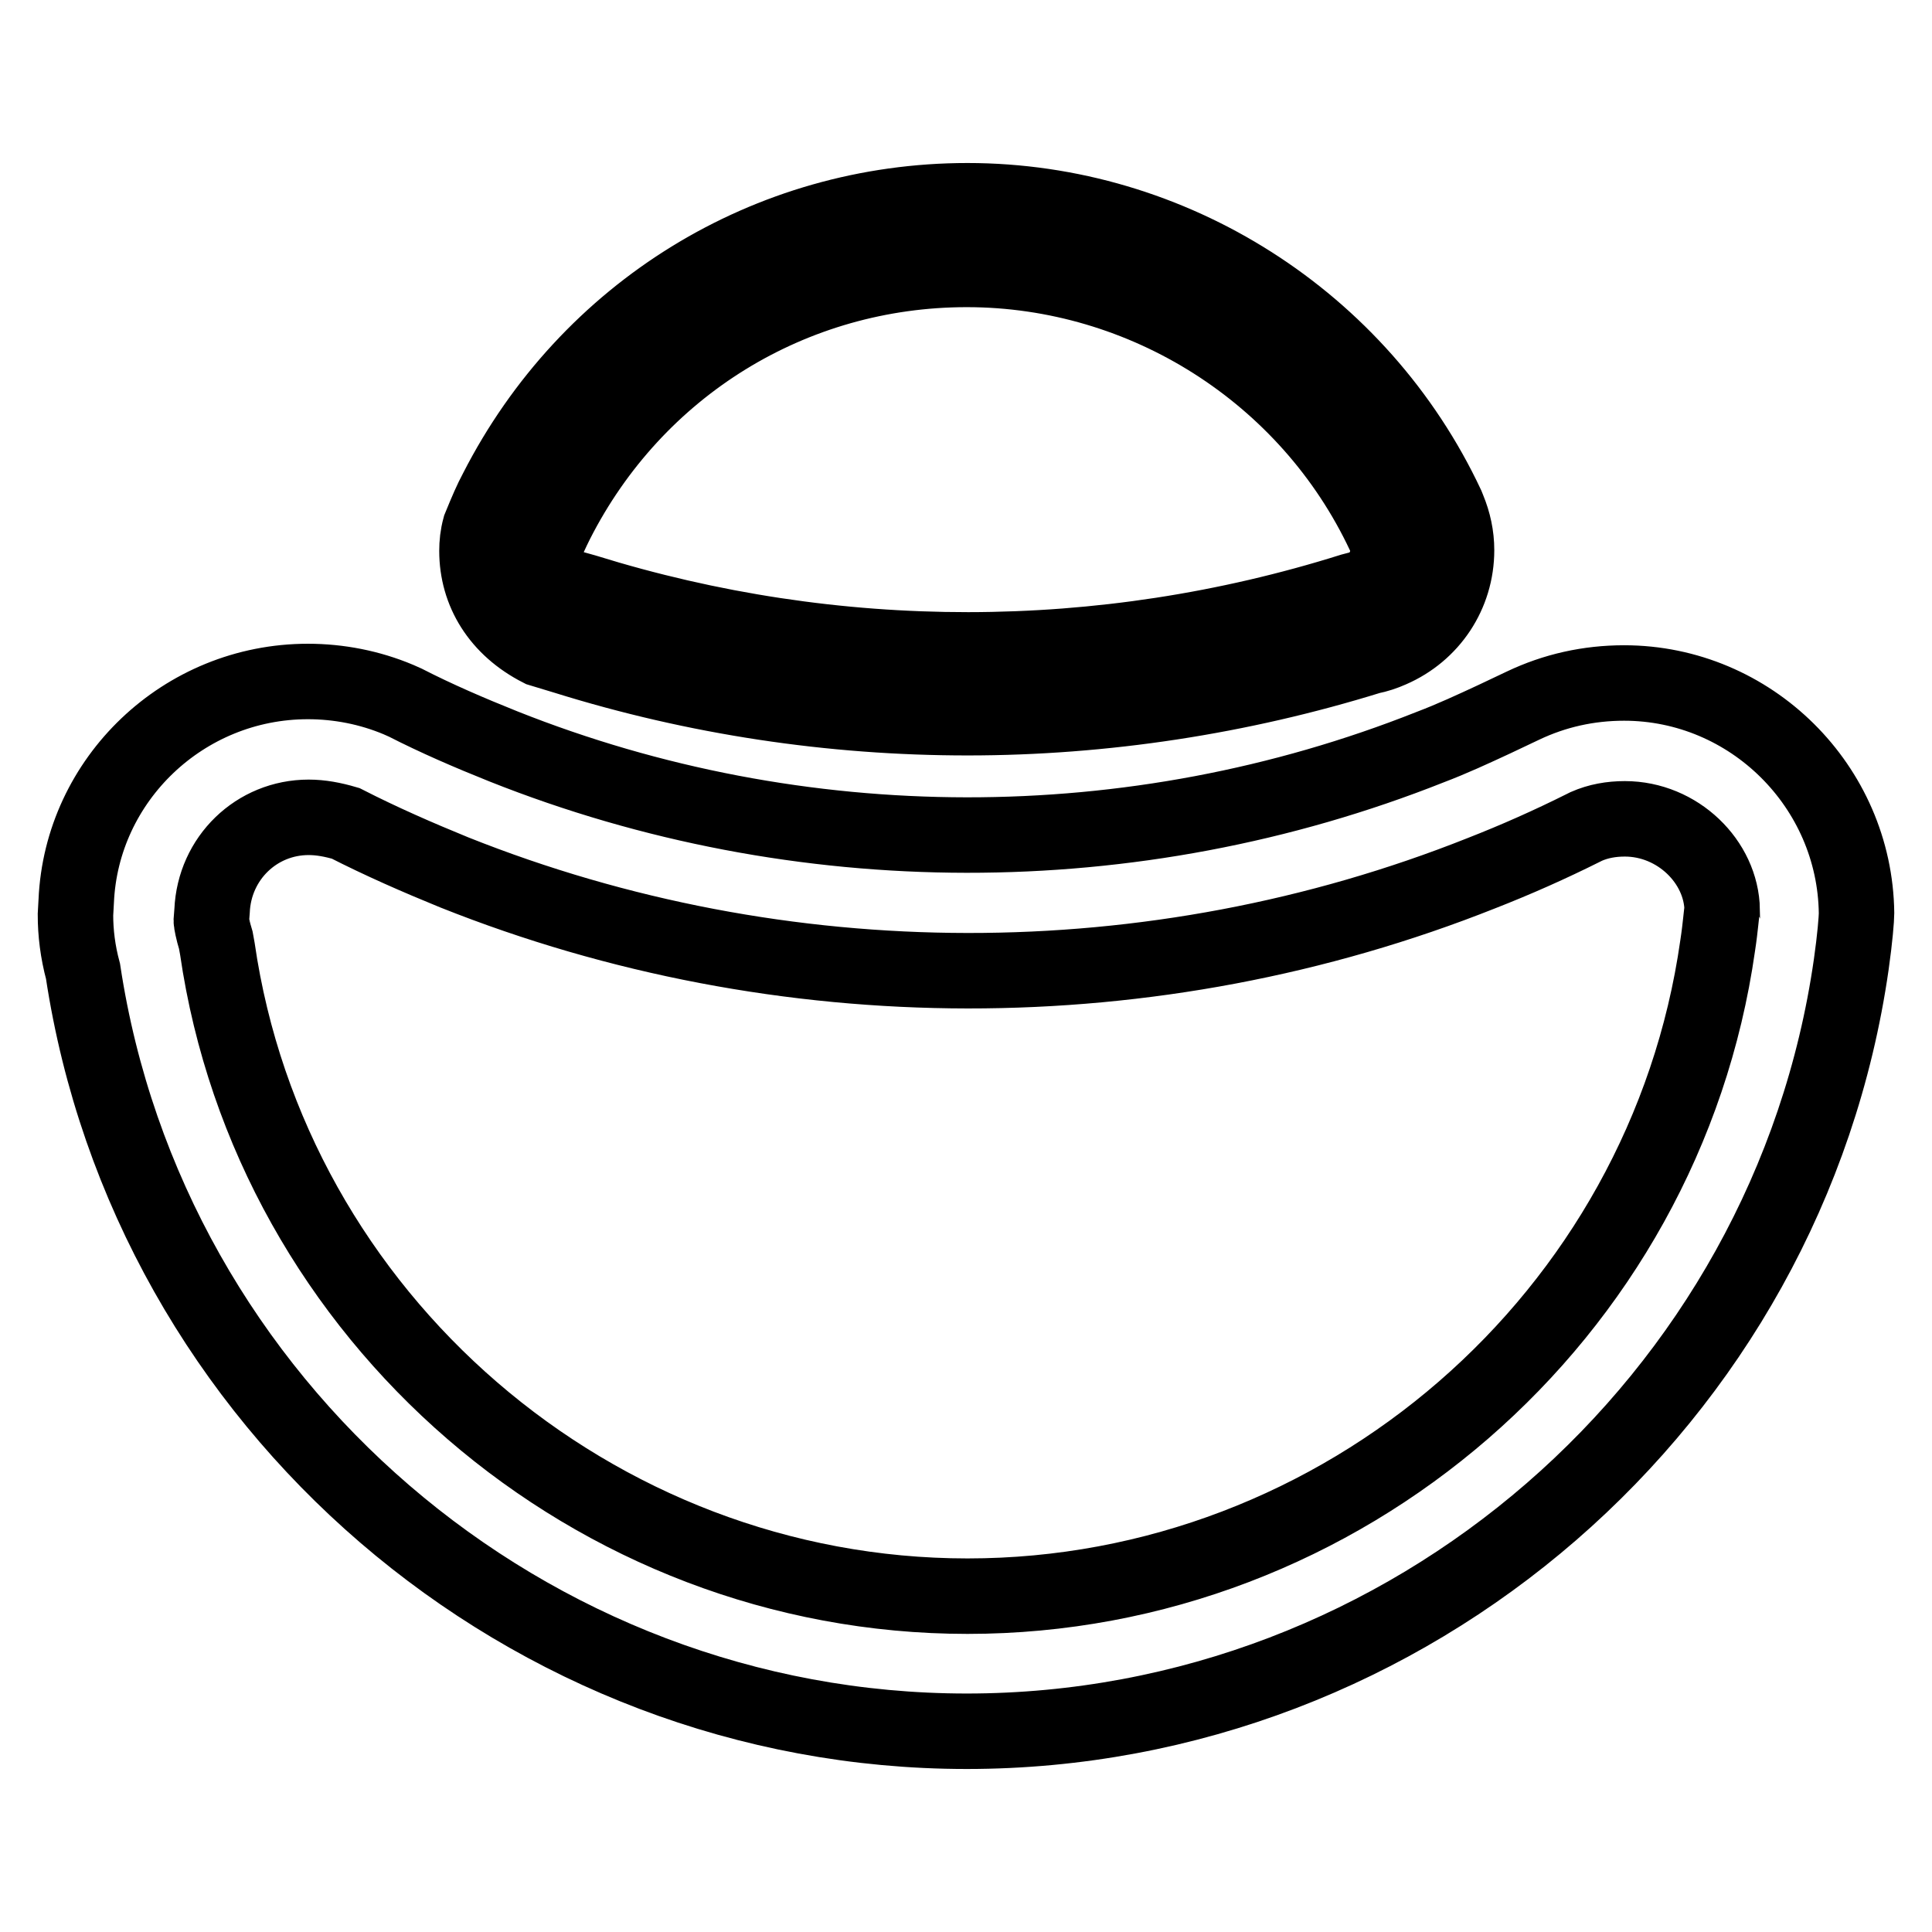 <?xml version="1.0" encoding="utf-8"?>
<!-- Svg Vector Icons : http://www.onlinewebfonts.com/icon -->
<!DOCTYPE svg PUBLIC "-//W3C//DTD SVG 1.1//EN" "http://www.w3.org/Graphics/SVG/1.1/DTD/svg11.dtd">
<svg version="1.1" xmlns="http://www.w3.org/2000/svg" xmlns:xlink="http://www.w3.org/1999/xlink" x="0px" y="0px" viewBox="0 0 256 256" enable-background="new 0 0 256 256" xml:space="preserve">
<g> <path stroke-width="10" fill-opacity="0" stroke="#000000"  d="M128.1,229.4c-58.2,0-108.4-43.2-117.1-100.7c-0.7-2.6-1-5.1-1-7.5l0.1-1.8c0.7-16.1,14.2-29.1,30.7-29.1 c4.1,0,8.2,0.8,12,2.4l0.9,0.4c4.1,2.1,8.5,4,13,5.8c39.2,15.6,83.5,15.7,122.8,0.1c2.9-1.1,5.7-2.4,8.5-3.7l3.8-1.8 c4.2-2,8.7-3,13.4-3c16.8,0,30.6,13.7,30.8,30.5c0,0.7-0.2,3.3-0.7,6.8C237,185.7,186.7,229.4,128.1,229.4z M40.9,108.3 c-6.9,0-12.5,5.4-12.8,12.4l-0.1,1.3c0,0.2,0.2,1.3,0.6,2.6l0.2,1.1c7.1,48.9,49.9,85.8,99.4,85.8c49.7,0,92.4-37,99.4-86.2 c0.4-2.6,0.5-4.5,0.6-4.7c-0.1-6.4-5.9-12.1-12.9-12.1c-1.8,0-3.5,0.3-5.1,1l-0.4,0.2c-4.4,2.2-8.9,4.2-13.5,6 c-43.5,17.3-92.7,17.2-136.1-0.1c-4.9-2-9.7-4.1-14.4-6.5C44.1,108.6,42.5,108.3,40.9,108.3z M128.2,95.1c-18,0-36-2.7-53.3-8.1 l-3.3-1c-5.5-2.8-8.4-7.6-8.4-13c0-1,0.1-2,0.4-3.1c0.9-2.2,1.5-3.6,2.2-4.9c12.1-23.7,36-38.4,62.4-38.4c27.1,0,52,15.9,63.5,40.4 l0.2,0.5c0.7,1.7,1.1,3.5,1.1,5.4c0,5.8-3.4,10.9-8.7,13.2c-0.9,0.4-1.8,0.7-2.8,0.9C164.4,92.3,146.3,95.1,128.2,95.1z M72.1,72.5 c0,0,0,0.3,0,0.5c0,2,1.1,3.8,2.9,4.7l2.5,0.7c33.1,10.3,68.5,10.3,101.6-0.1c0.8-0.2,1.1-0.3,1.5-0.4c2-0.8,3.3-2.8,3.3-4.9 c0-0.7-0.1-1.3-0.4-2l-0.1-0.2c-10-21.3-31.7-35.1-55.3-35.1c-23.1,0-43.9,12.8-54.4,33.5c-0.6,1.2-1.1,2.3-1.6,3.5 C72,72.5,72.1,72.5,72.1,72.5z"/></g>
</svg>